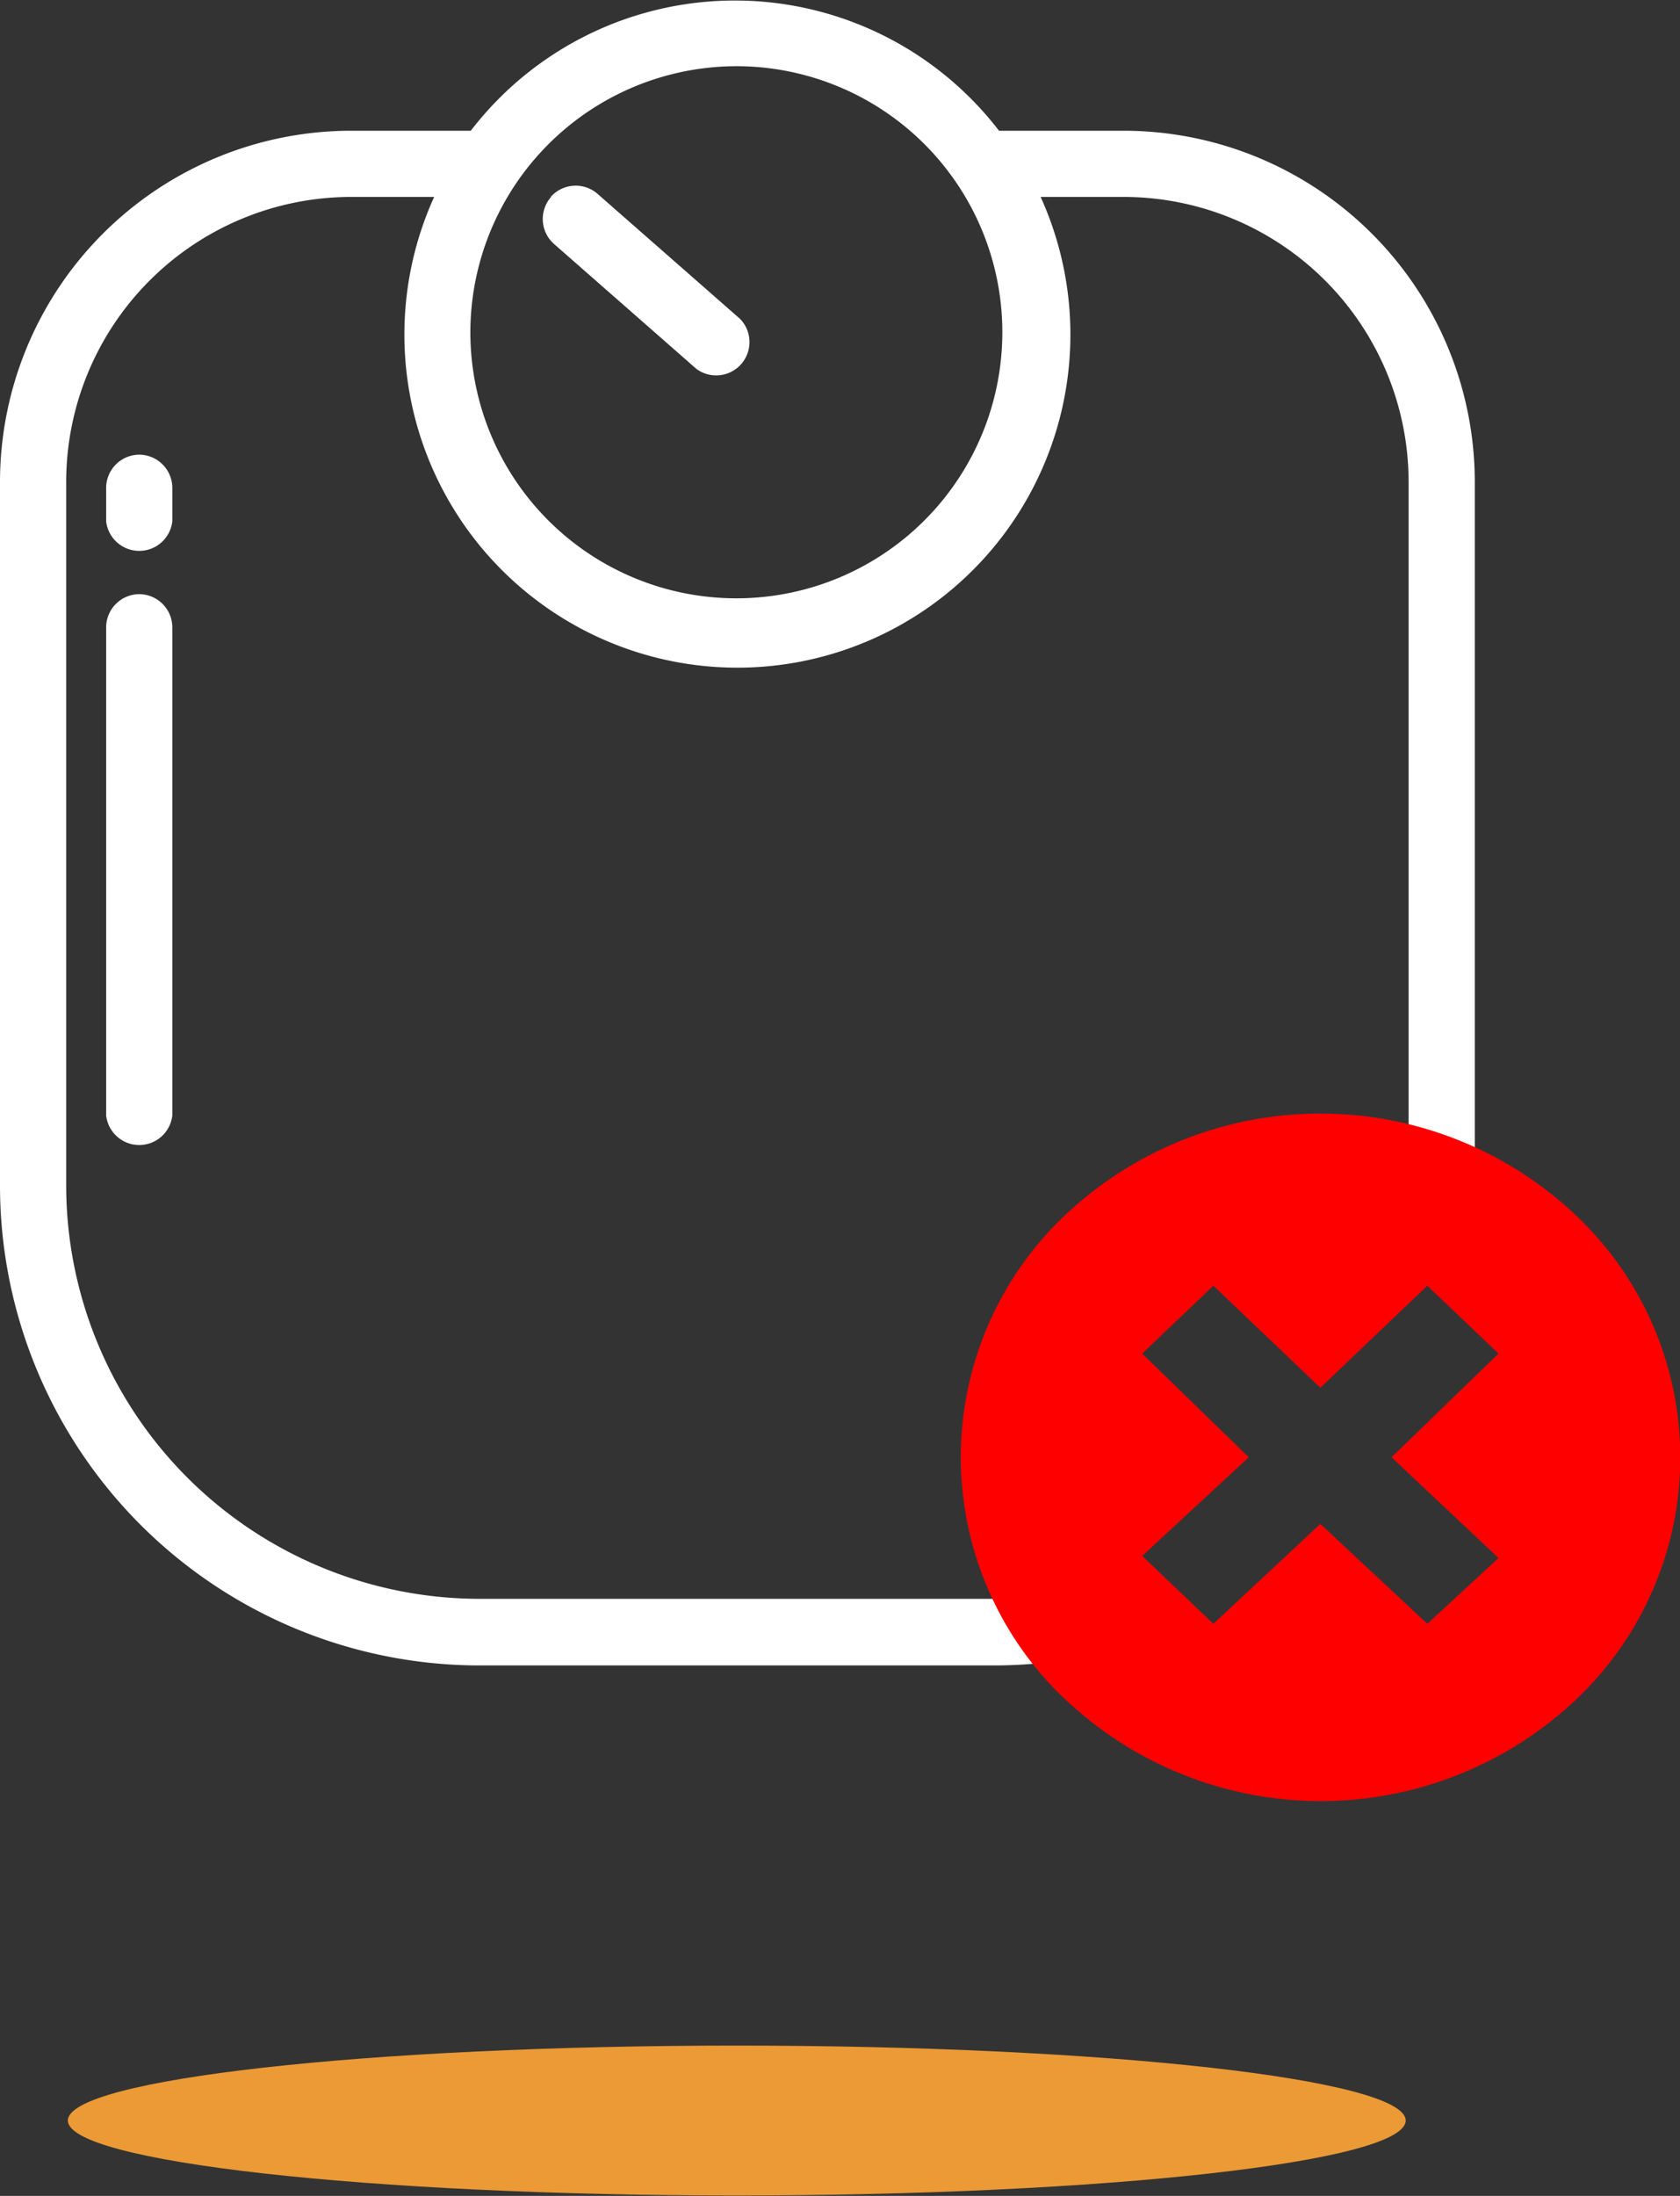 <?xml version="1.0"?>
<svg xmlns="http://www.w3.org/2000/svg" viewBox="0 0 40.36 52.74">
  <rect x="0" y="0" width="40.36" height="52.74" fill="#333333" stroke="none"/>
  <defs>
    <style>.cls-1{fill:#fff;}.cls-1,.cls-2,.cls-3{fill-rule:evenodd;}.cls-2{fill:red;}.cls-3{fill:#eb9a36;}</style>
  </defs>
  <title>ico-weight</title>
  <g id="Layer_2" data-name="Layer 2">
    <g id="Layer_1-2" data-name="Layer 1">
      <path class="cls-1" d="M17.7,1.59A6.39,6.39,0,1,1,11.3,8,6.4,6.4,0,0,1,17.7,1.59M27,3.14H24a8,8,0,0,0-12.69,0H8.43A8.44,8.44,0,0,0,0,11.57V28.5A11.53,11.53,0,0,0,11.52,40H23.87a11.47,11.47,0,0,0,3.18-.45,6.08,6.08,0,0,1-1-1.39,9.9,9.9,0,0,1-2.18.24H11.52A9.94,9.94,0,0,1,1.59,28.5V11.57A6.85,6.85,0,0,1,8.43,4.73h2A8,8,0,1,0,25,4.73h2a6.85,6.85,0,0,1,6.84,6.84V28.5a10,10,0,0,1-.08,1.25,6.07,6.07,0,0,1,1.48.86,11.54,11.54,0,0,0,.19-2.11V11.57A8.44,8.44,0,0,0,27,3.14Z"/>
      <path class="cls-1" d="M13.24,4.73a.8.8,0,0,0,.07,1.13l3.42,3a.8.8,0,0,0,1.05-1.2l-3.42-3a.8.8,0,0,0-1.13.07"/>
      <path class="cls-1" d="M3.35,14.27a.8.8,0,0,0-.8.8V26.79a.8.8,0,0,0,1.59,0V15.07a.8.8,0,0,0-.8-.8"/>
      <path class="cls-1" d="M3.35,10.92a.8.8,0,0,0-.8.8v.8a.8.8,0,0,0,1.59,0v-.8a.8.8,0,0,0-.8-.8"/>
      <path class="cls-2" d="M27.44,32.51l1.71-1.63,2.57,2.45,2.57-2.45L36,32.51,33.43,35,36,37.42,34.29,39,31.72,36.6,29.15,39l-1.71-1.63L30,35ZM25.79,29a8,8,0,0,0-.35,11.67l.18.17a8.93,8.93,0,0,0,12.22,0,8,8,0,0,0,0-11.67A8.93,8.93,0,0,0,25.79,29Z"/>
      <path class="cls-3" d="M17.7,49.13c8.88,0,16.07.81,16.07,1.8s-7.2,1.8-16.07,1.8-16.07-.81-16.07-1.8,7.2-1.8,16.07-1.8"/>
    </g>
  </g>
</svg>
